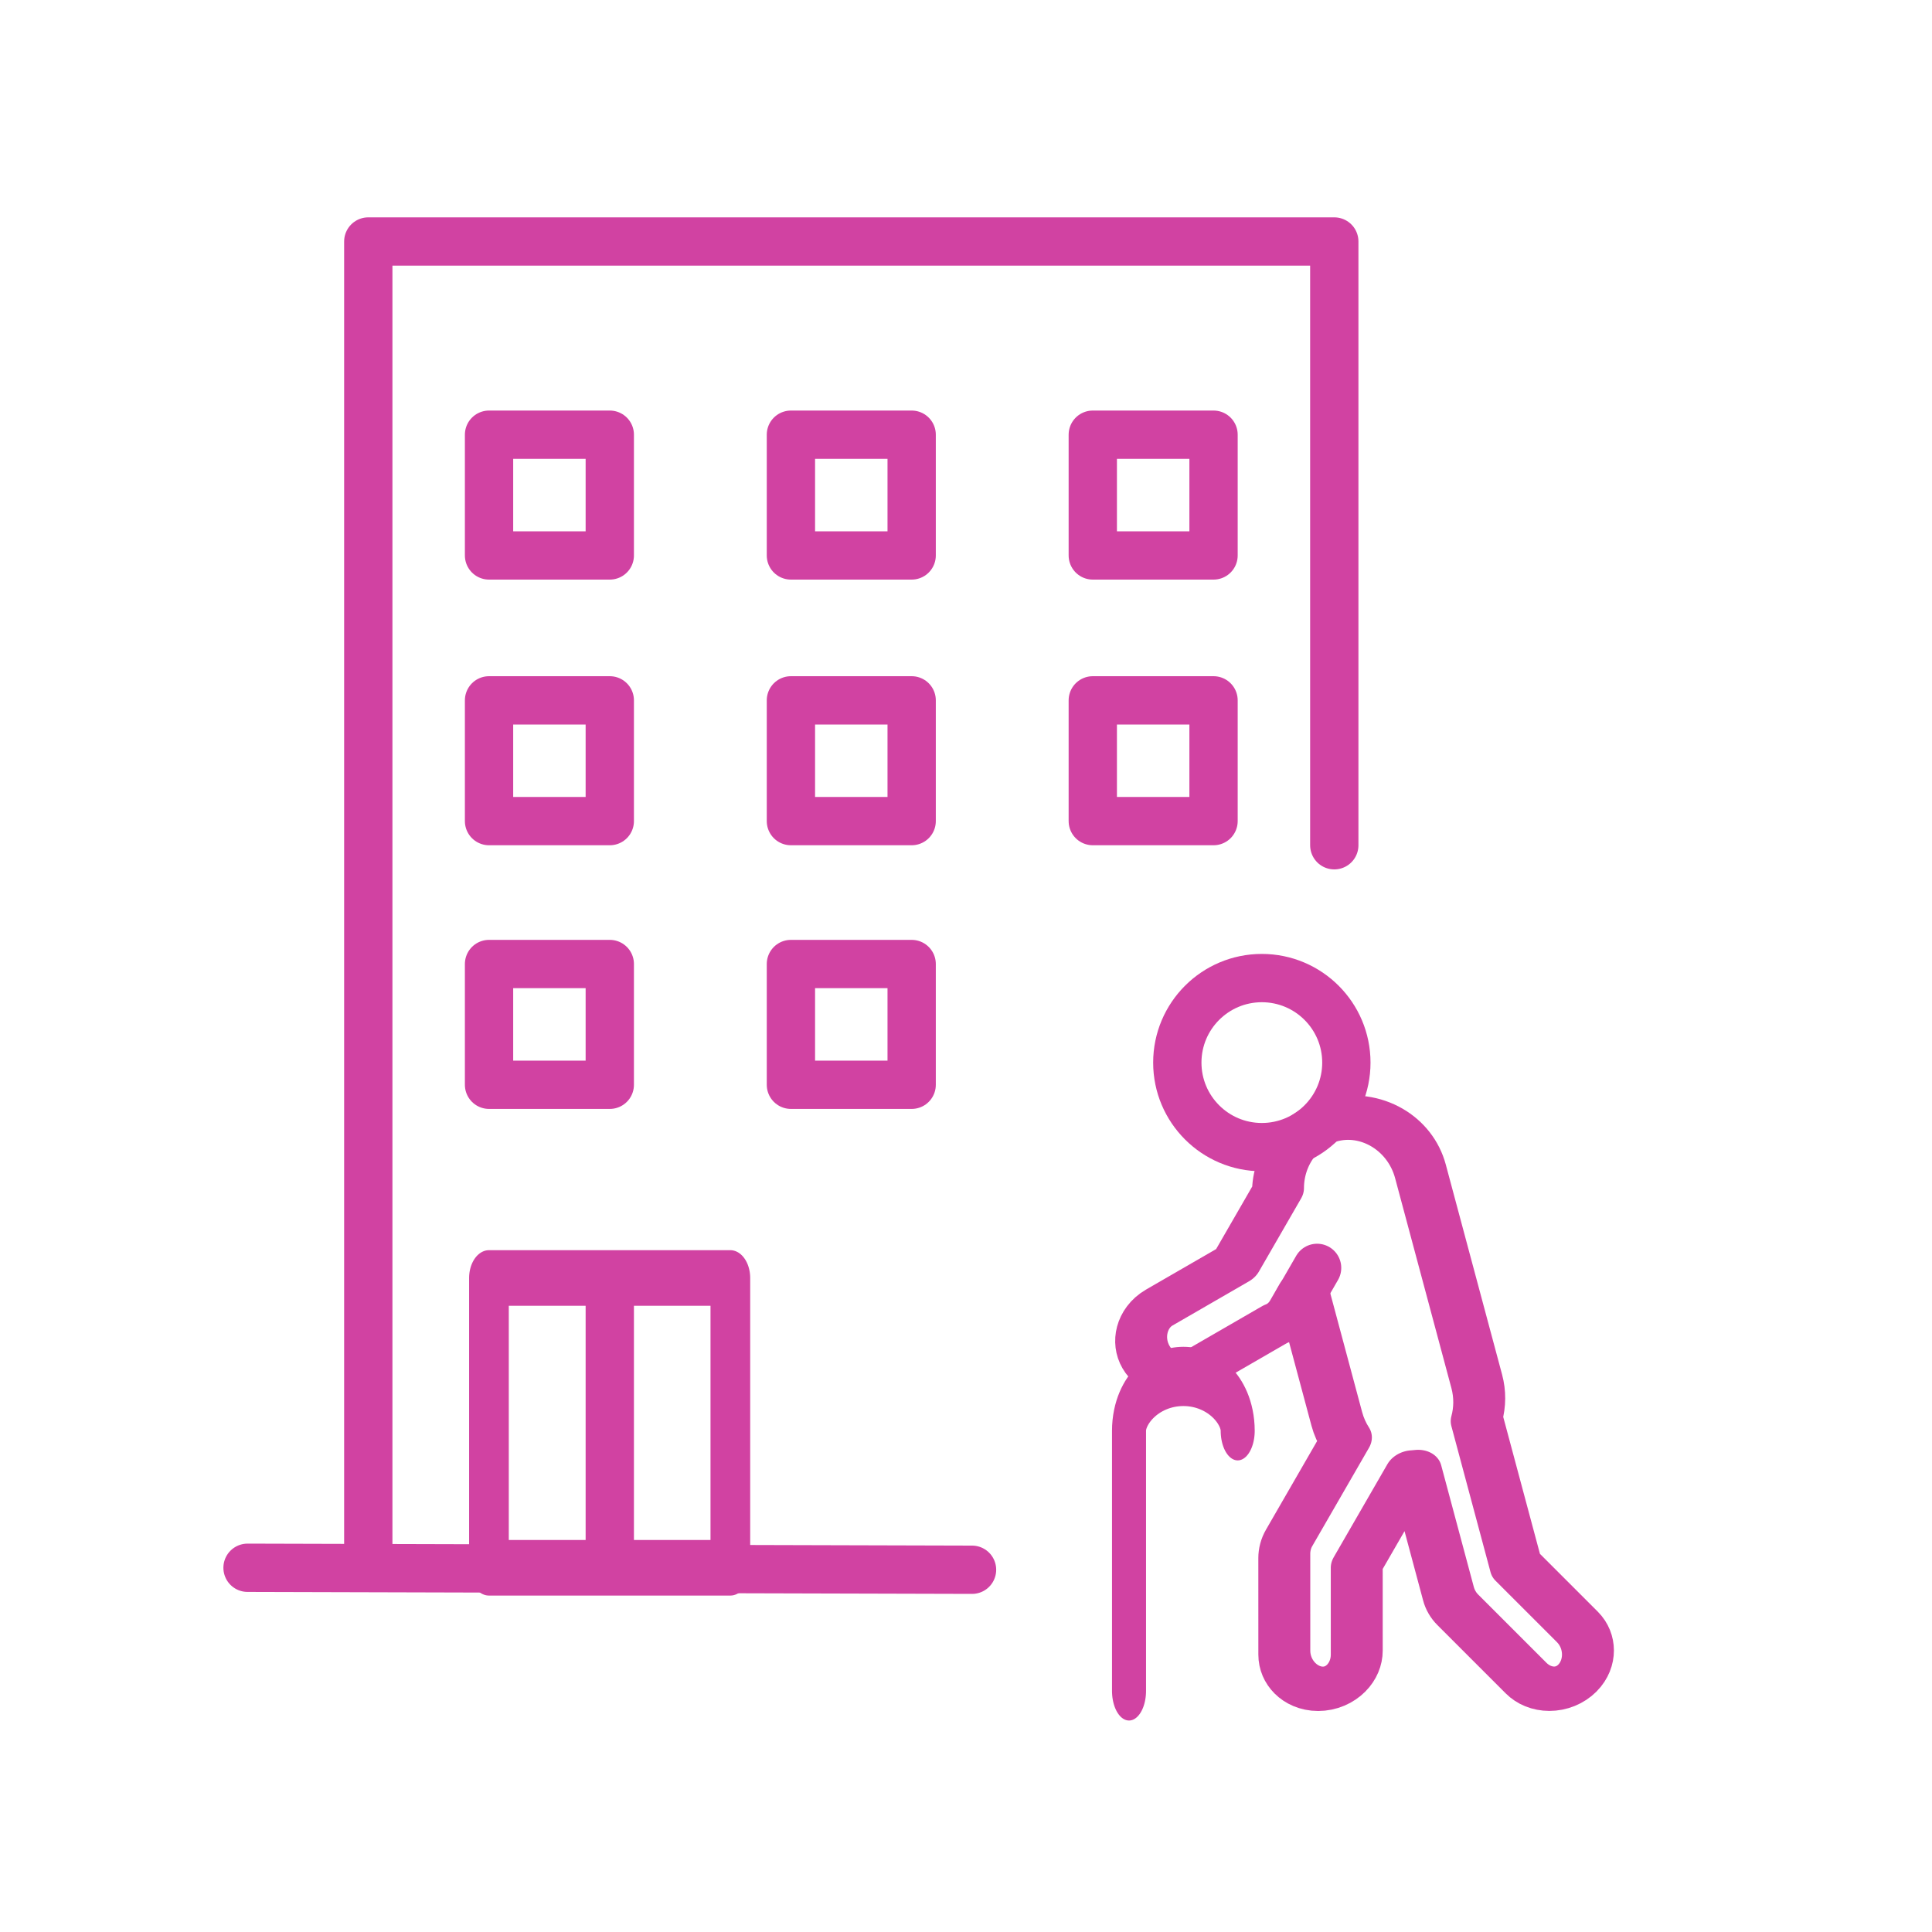 <?xml version="1.0" encoding="UTF-8" standalone="no"?>
<!DOCTYPE svg PUBLIC "-//W3C//DTD SVG 1.1//EN" "http://www.w3.org/Graphics/SVG/1.1/DTD/svg11.dtd">
<svg width="100%" height="100%" viewBox="0 0 1600 1600" version="1.1" xmlns="http://www.w3.org/2000/svg" xmlns:xlink="http://www.w3.org/1999/xlink" xml:space="preserve" xmlns:serif="http://www.serif.com/" style="fill-rule:evenodd;clip-rule:evenodd;stroke-linecap:round;stroke-linejoin:round;stroke-miterlimit:1.5;">
    <g transform="matrix(1,0,0,1,105,-101.639)">
        <g transform="matrix(1,0,0,1,-100,-2.27374e-13)">
            <path d="M300,1400L300,301.639L1100,301.639L1100,801.639" style="fill:none;stroke:#D142A2;stroke-width:40px;"/>
        </g>
        <g transform="matrix(0.714,0,0,1,114.286,500)">
            <rect x="260" y="660" width="280" height="240" style="fill:none;stroke:#D142A2;stroke-width:46.03px;"/>
        </g>
        <g transform="matrix(1,0,0,1,-400,-2.27374e-13)">
            <path d="M800,1160L800,1400" style="fill:none;stroke:#D142A2;stroke-width:40px;"/>
        </g>
        <path d="M100,1400L700,1401.64" style="fill:none;stroke:#D142A2;stroke-width:40px;"/>
        <g transform="matrix(1,0,0,1,400,-18.361)">
            <rect x="400" y="700" width="100" height="100" style="fill:none;stroke:#D142A2;stroke-width:40px;"/>
        </g>
        <g transform="matrix(1,0,0,1,400,-238.361)">
            <rect x="400" y="700" width="100" height="100" style="fill:none;stroke:#D142A2;stroke-width:40px;"/>
        </g>
        <g transform="matrix(1,0,0,1,-100,-18.361)">
            <rect x="400" y="700" width="100" height="100" style="fill:none;stroke:#D142A2;stroke-width:40px;"/>
        </g>
        <g transform="matrix(1,0,0,1,-100,-238.361)">
            <rect x="400" y="700" width="100" height="100" style="fill:none;stroke:#D142A2;stroke-width:40px;"/>
        </g>
        <g transform="matrix(1,0,0,1,-100,200)">
            <rect x="400" y="700" width="100" height="100" style="fill:none;stroke:#D142A2;stroke-width:40px;"/>
        </g>
        <g transform="matrix(1,0,0,1,150,-18.361)">
            <rect x="400" y="700" width="100" height="100" style="fill:none;stroke:#D142A2;stroke-width:40px;"/>
        </g>
        <g transform="matrix(1,0,0,1,150,-238.361)">
            <rect x="400" y="700" width="100" height="100" style="fill:none;stroke:#D142A2;stroke-width:40px;"/>
        </g>
        <g transform="matrix(1,0,0,1,150,200)">
            <rect x="400" y="700" width="100" height="100" style="fill:none;stroke:#D142A2;stroke-width:40px;"/>
        </g>
    </g>
    <g transform="matrix(1,0,0,1,-115,20)">
        <g transform="matrix(1,0,0,1,80,-10)">
            <circle cx="1080" cy="870" r="70" style="fill:none;stroke:#D142A2;stroke-width:40px;"/>
        </g>
        <g transform="matrix(-0.9,0,0,1.567,2350,-143.71)">
            <path d="M1344.44,835.106C1344.44,819.254 1366.85,806.383 1394.44,806.383C1422.04,806.383 1444.44,819.254 1444.44,835.106L1444.44,972.581" style="fill:none;stroke:#D142A2;stroke-width:31.31px;"/>
        </g>
        <g transform="matrix(1.159,-0.311,0.259,0.966,-553.983,554.712)">
            <path d="M1300,931.332L1290.66,942.543C1286.46,947.574 1281.15,950.443 1275.67,951.15L1214.48,970.827C1201.15,975.113 1187.43,965.607 1183.86,949.614C1180.29,933.621 1188.21,917.157 1201.54,912.872L1260.46,893.925L1301.7,844.437C1307.42,818.857 1326.89,800 1350,800C1377.6,800 1400,826.885 1400,860L1400,1040C1400,1051.02 1397.52,1061.36 1393.19,1070.24L1393.19,1195.66L1423.17,1257.98C1430.07,1272.32 1425.97,1290.68 1414.02,1298.96C1402.07,1307.24 1386.77,1302.32 1379.87,1287.98L1346.54,1218.69C1345.46,1216.46 1344.62,1214.05 1344.05,1211.51C1343.46,1208.93 1343.18,1206.3 1343.19,1203.69L1343.19,1099.45C1341.96,1099.25 1340.75,1098.99 1339.55,1098.68L1287.06,1161.67L1271.54,1231.18C1267.97,1247.17 1254.25,1256.68 1240.92,1252.39C1227.6,1248.11 1219.67,1231.64 1223.25,1215.65L1240.5,1138.38C1241.06,1135.88 1241.88,1133.46 1242.98,1131.18C1244.08,1128.86 1245.43,1126.77 1246.97,1124.93L1302.4,1058.41C1300.84,1052.61 1300,1046.42 1300,1040L1300,931.332Z" style="fill:none;stroke:#D142A2;stroke-width:36.21px;"/>
        </g>
        <path d="M1190,1057.32L1205.77,1030" style="fill:none;stroke:#D142A2;stroke-width:40px;"/>
    </g>
</svg>
